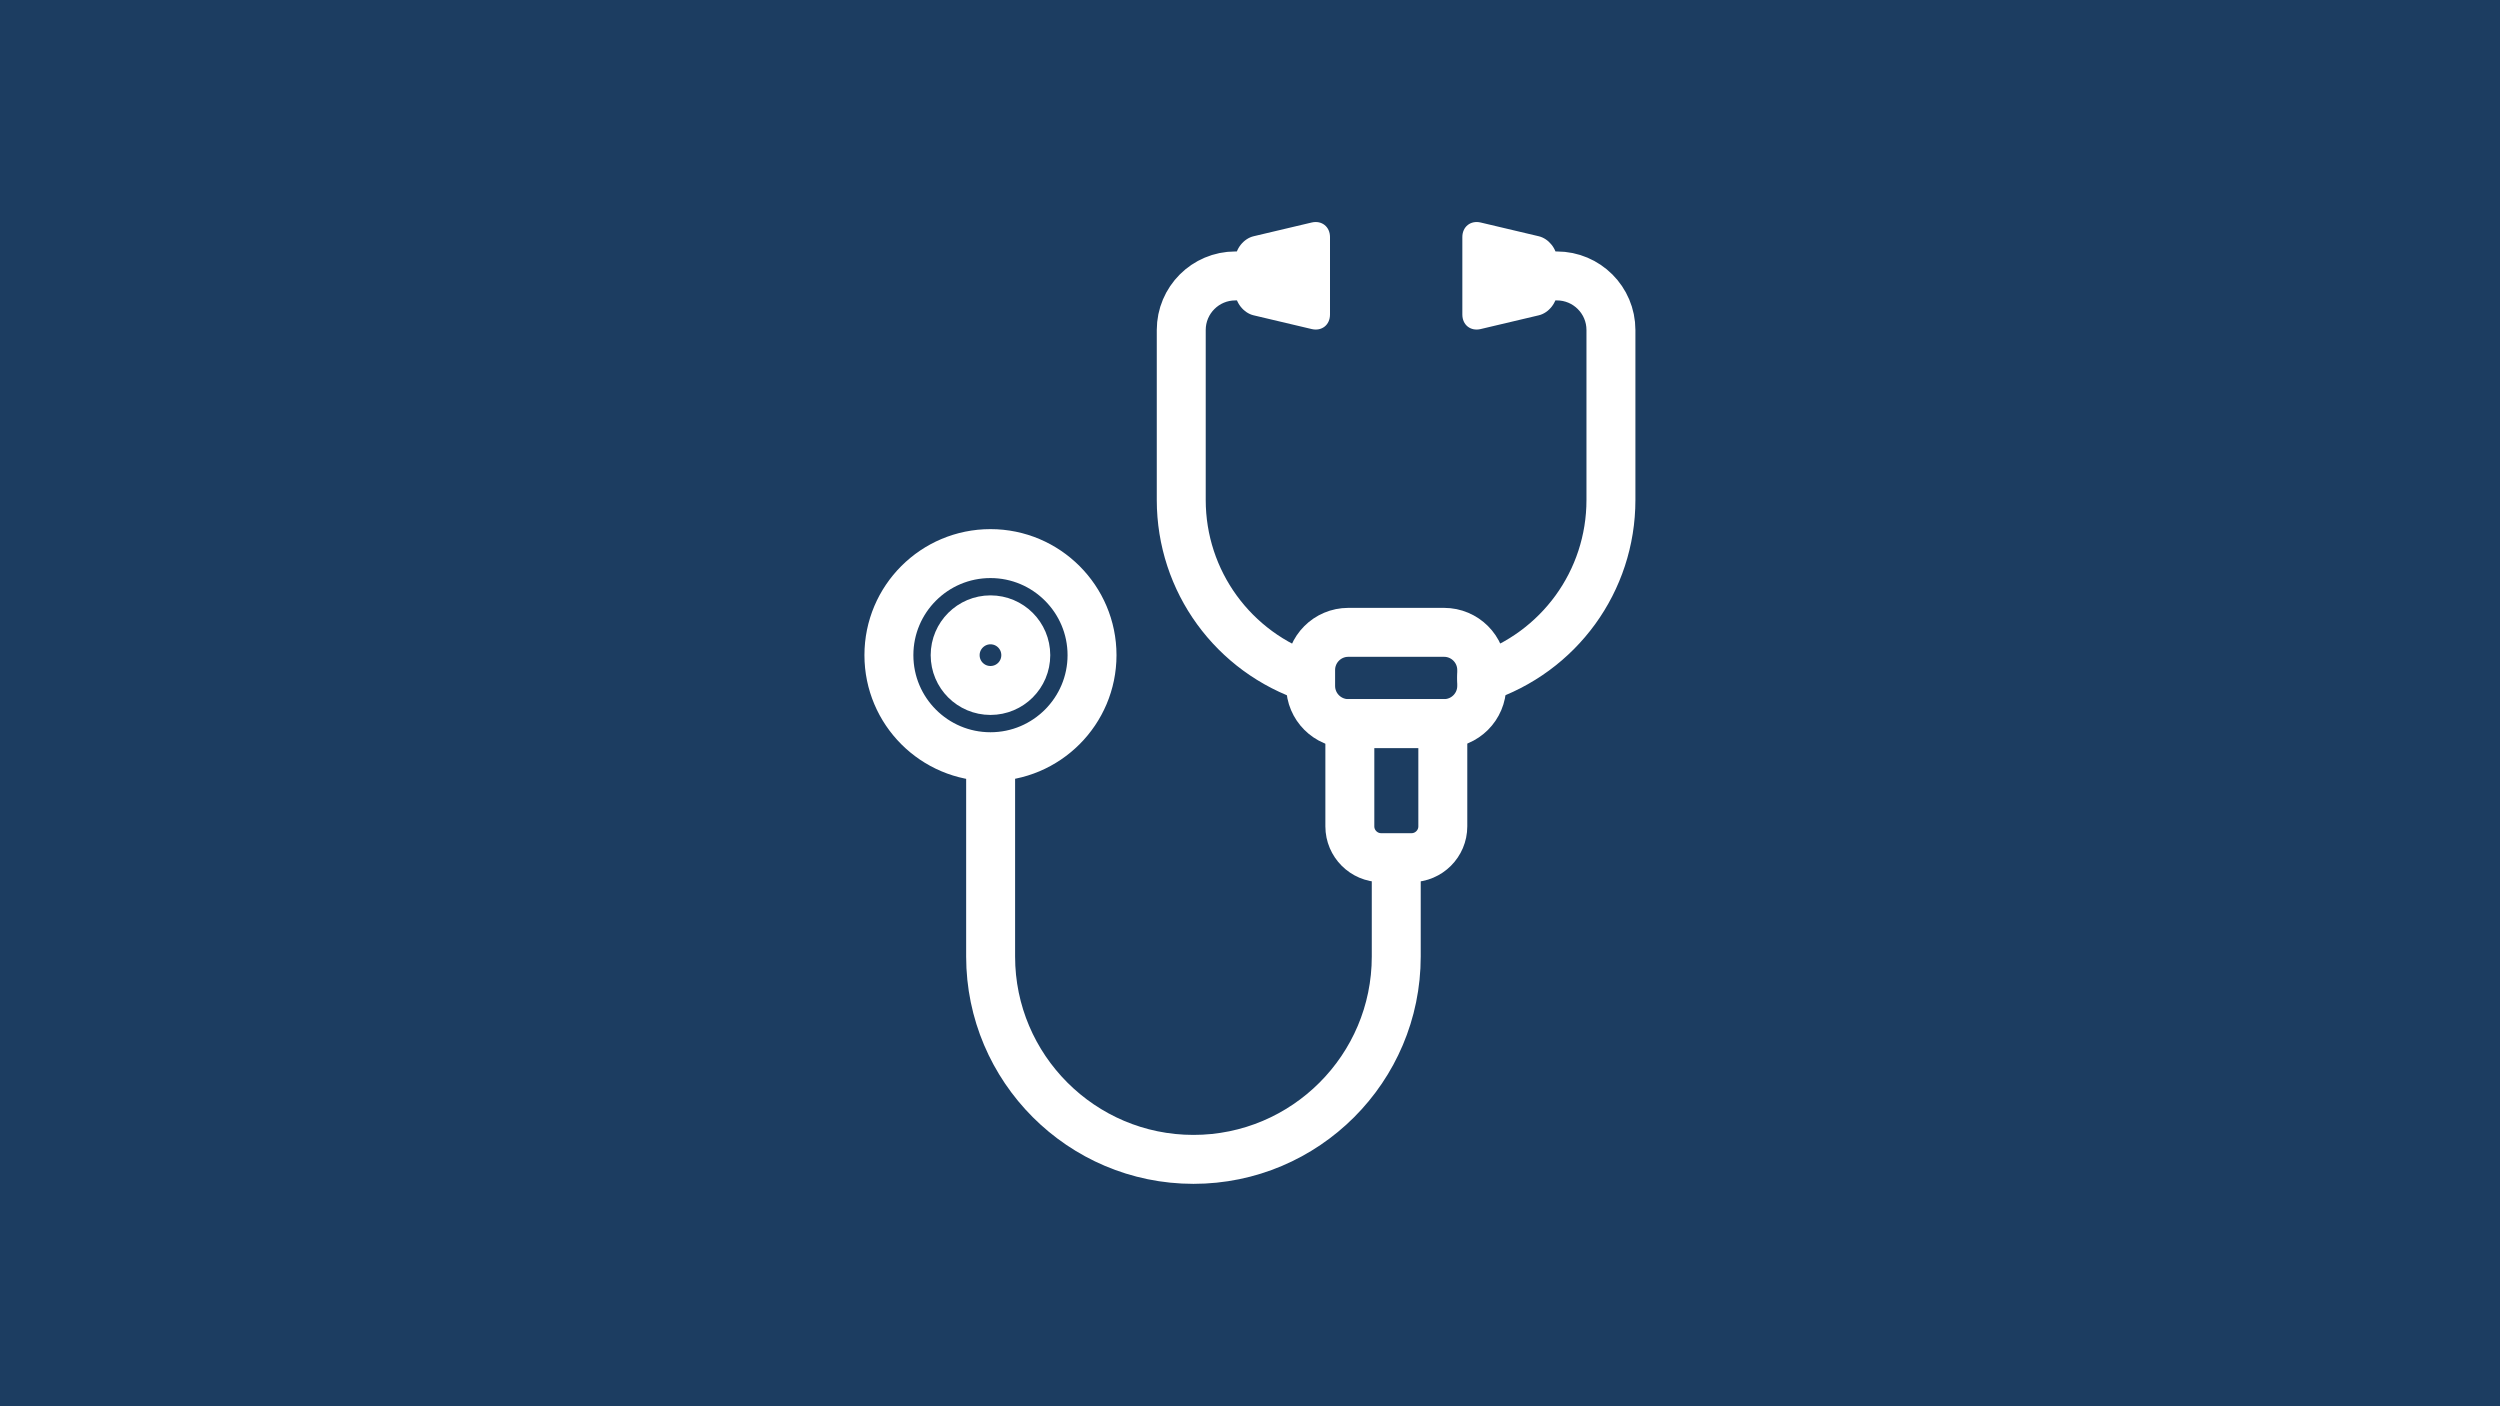 <?xml version="1.0" encoding="utf-8"?>
<!-- Generator: Adobe Illustrator 28.3.0, SVG Export Plug-In . SVG Version: 6.00 Build 0)  -->
<svg version="1.1" xmlns="http://www.w3.org/2000/svg" xmlns:xlink="http://www.w3.org/1999/xlink" x="0px" y="0px"
	 viewBox="0 0 1600 900" style="enable-background:new 0 0 1600 900;" xml:space="preserve">
<style type="text/css">
	.st0{fill:#1C3D61;}
	.st1{fill:none;stroke:#FFFFFF;stroke-width:31.323;stroke-miterlimit:10;}
	.st2{fill:none;stroke:#FFFFFF;stroke-width:31.323;stroke-linecap:round;stroke-linejoin:round;stroke-miterlimit:10;}
	.st3{fill:#FFFFFF;}
</style>
<g id="Fond">
	<rect class="st0" width="1600" height="900"/>
</g>
<g id="Icon">
	<g>
		<g>
			<path class="st1" d="M893.6,548.9l0,63.3c0,71.6-58.2,129.8-129.8,129.8c-71.6,0-129.8-58.3-129.8-129.8V485.1"/>
		</g>
		<g>
			<g>
				<path class="st1" d="M633.9,354.3c35.9,0,65,29.2,65,65s-29.1,65-65,65c-35.9,0-65-29.1-65-65S598,354.3,633.9,354.3z"/>
			</g>
		</g>
		<g>
			<g>
				<path class="st1" d="M633.9,396.7c12.5,0,22.6,10.1,22.6,22.6s-10.1,22.6-22.6,22.6c-12.5,0-22.6-10.1-22.6-22.6
					S621.5,396.7,633.9,396.7z"/>
			</g>
		</g>
		<g>
			<g>
				<path class="st2" d="M790.6,176.6c-19.1,0-34.6,15.5-34.6,34.6V320c0,51.9,33.2,97.6,82.7,113.9"/>
				<g>
					<path class="st3" d="M790.6,187c0,6.6,5.3,13.3,11.7,14.8l37.2,8.8c6.4,1.5,11.7-2.6,11.7-9.3v-49.6c0-6.6-5.3-10.8-11.7-9.3
						l-37.2,8.8c-6.4,1.5-11.7,8.2-11.7,14.8V187z"/>
				</g>
			</g>
			<g>
				<path class="st2" d="M948.3,433.9c49.5-16.3,82.7-62,82.7-113.9V211.2c0-19.1-15.5-34.6-34.6-34.6"/>
				<g>
					<path class="st3" d="M996.5,187c0,6.6-5.3,13.3-11.7,14.8l-37.2,8.8c-6.4,1.5-11.7-2.6-11.7-9.3v-49.6c0-6.6,5.3-10.8,11.7-9.3
						l37.2,8.8c6.4,1.5,11.7,8.2,11.7,14.8V187z"/>
				</g>
			</g>
			<g>
				<g>
					<path class="st2" d="M883.9,548.9c-11,0-20-9-20-20v-65.8h59.5v65.8c0,11-9,20-20,20H883.9z"/>
				</g>
				<g>
					<path class="st2" d="M948.3,439c0,13.3-10.8,24.1-24.1,24.1h-61.3c-13.3,0-24.1-10.8-24.1-24.1v-10.2
						c0-13.3,10.8-24.1,24.1-24.1h61.3c13.3,0,24.1,10.8,24.1,24.1V439z"/>
				</g>
			</g>
		</g>
	</g>
</g>
</svg>

